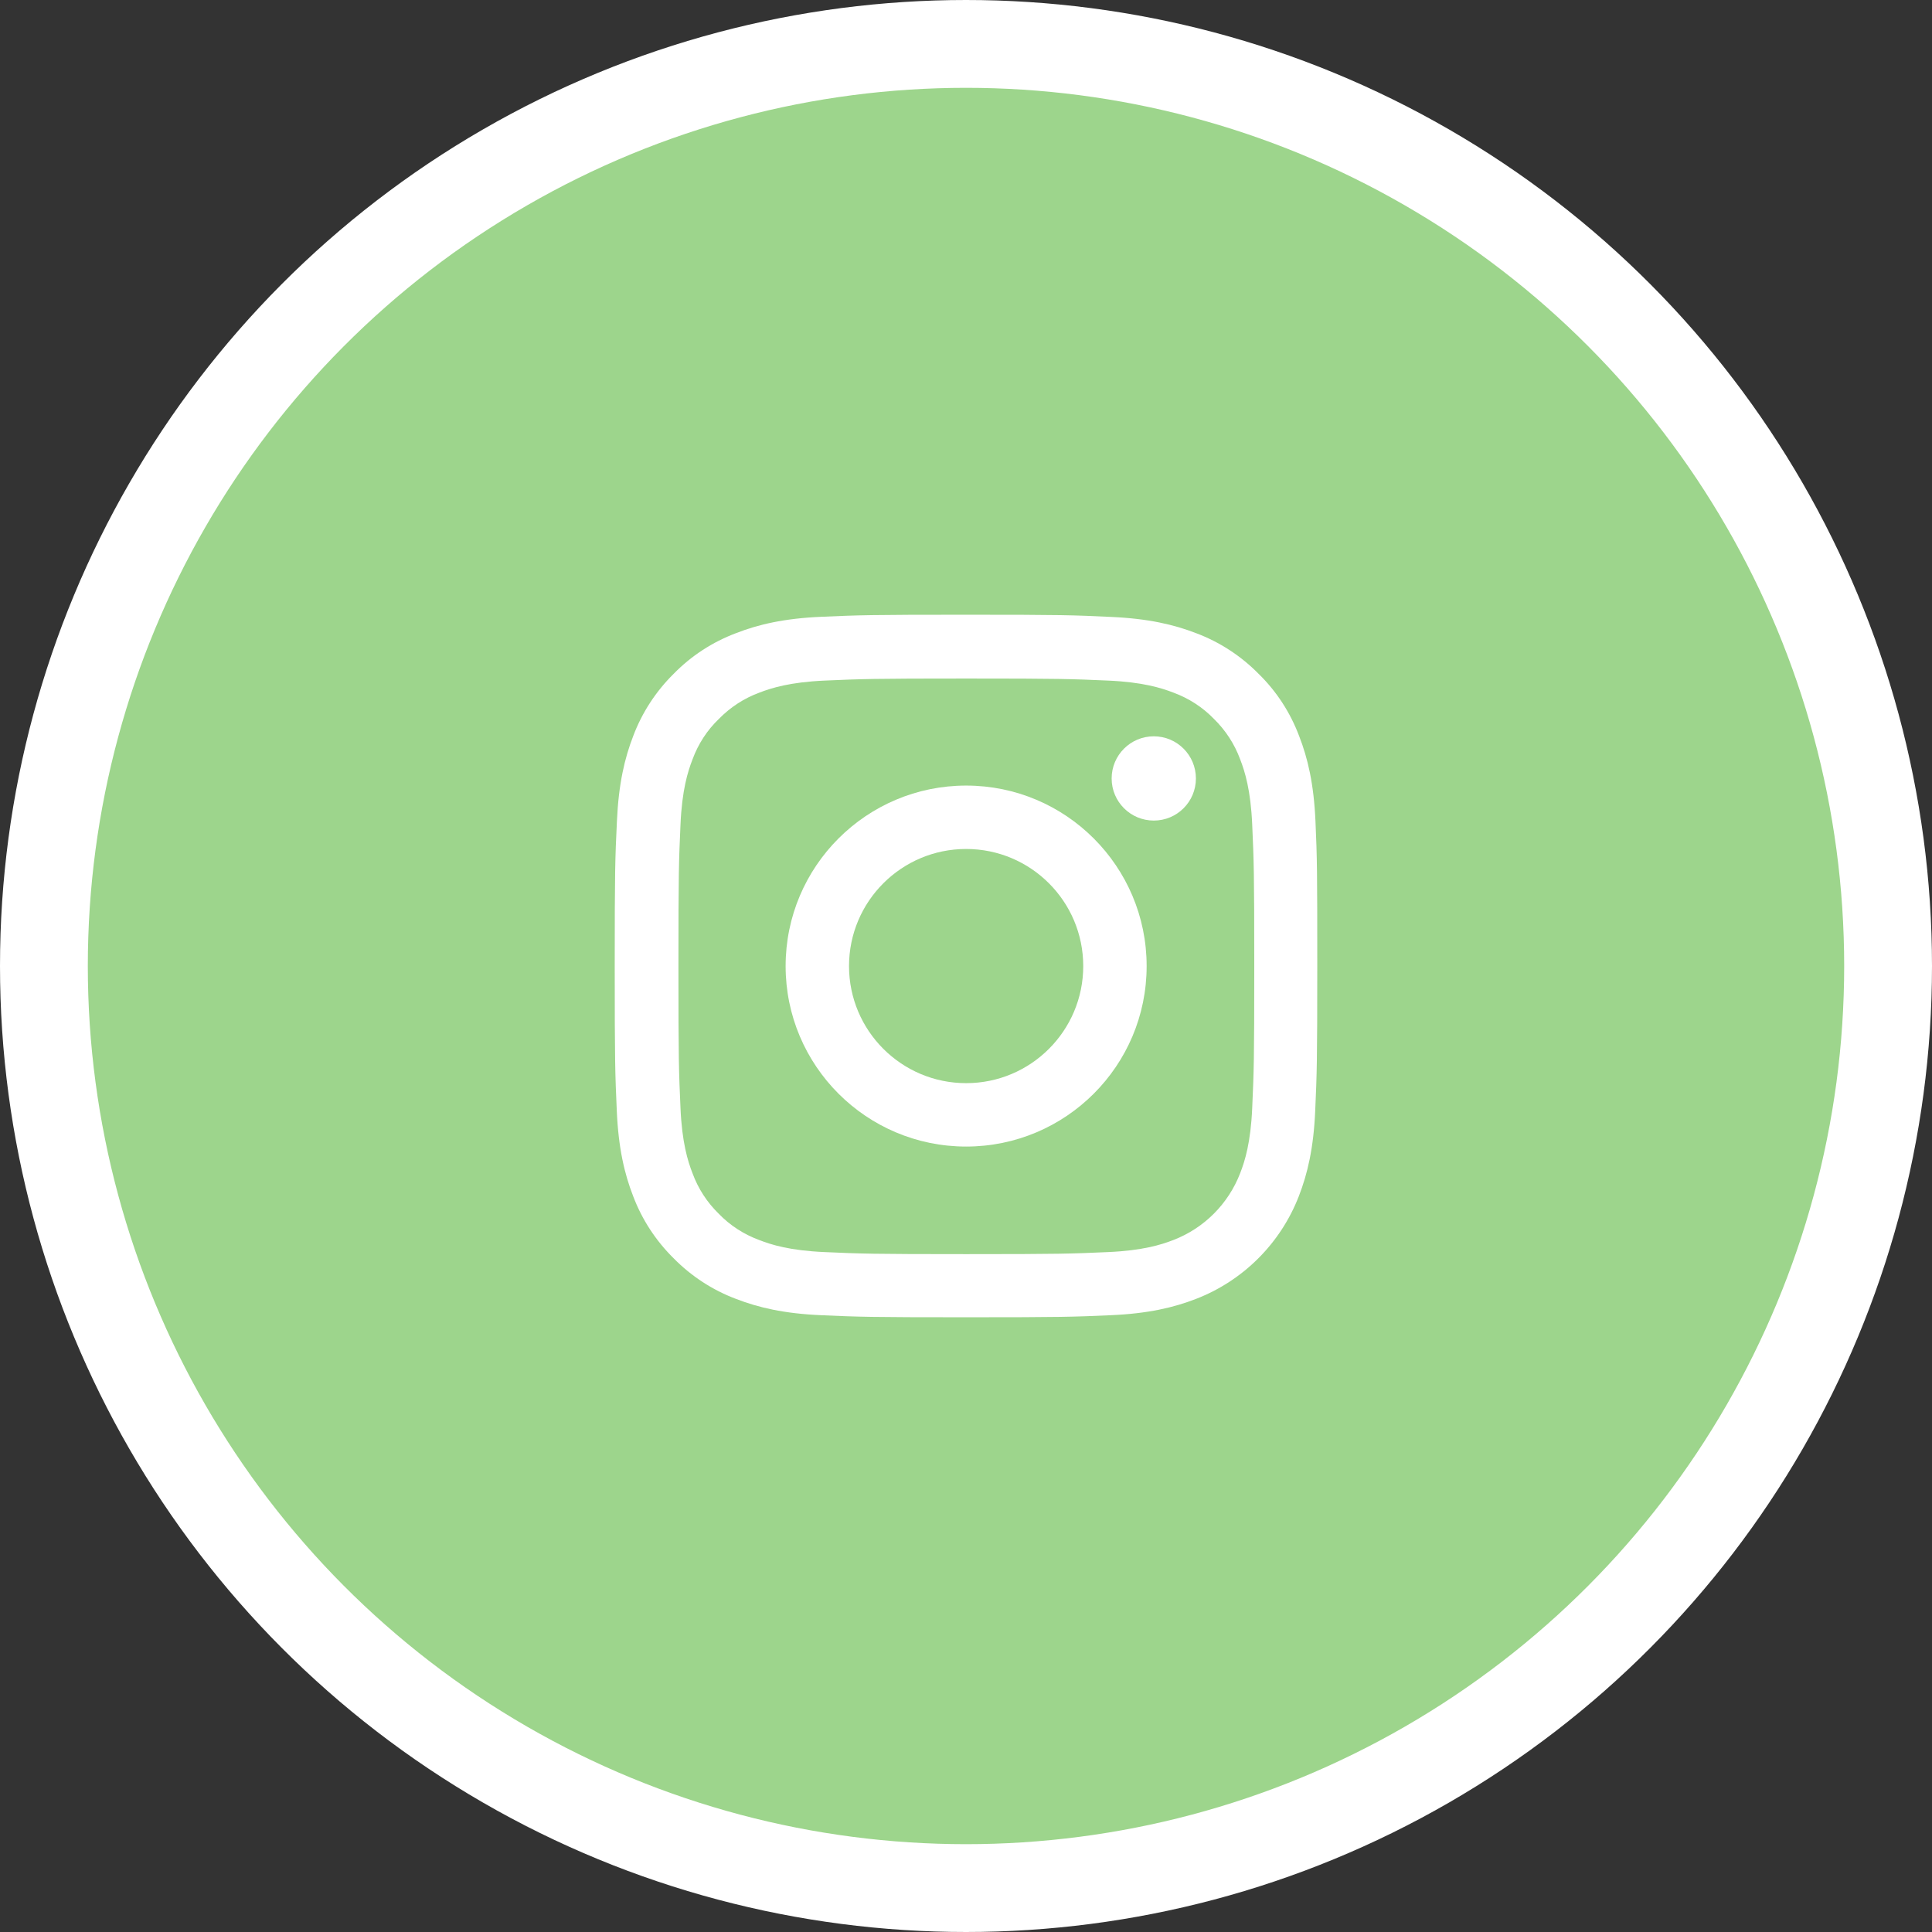 <?xml version="1.0" encoding="UTF-8"?>
<svg width="44px" height="44px" viewBox="0 0 44 44" version="1.1" xmlns="http://www.w3.org/2000/svg" xmlns:xlink="http://www.w3.org/1999/xlink">
    <rect x="0" y="0" width="44" height="44" fill="#333333" stroke="none"/>
    <title>instagram</title>
    <g id="Home" stroke="none" stroke-width="1" fill="none" fill-rule="evenodd">
        <g transform="translate(-208, -5329)" id="instagram">
            <g transform="translate(208, 5329)">
                <circle id="Oval" stroke="#FFFFFF" stroke-width="2" fill="#9DD58C" cx="22" cy="22" r="21"></circle>
                <g transform="translate(14, 14)" fill="#FFFFFF" fill-rule="nonzero">
                    <path d="M15.959,4.704 C15.922,3.854 15.784,3.269 15.587,2.763 C15.384,2.225 15.072,1.744 14.662,1.344 C14.262,0.938 13.777,0.622 13.246,0.422 C12.736,0.225 12.155,0.088 11.304,0.05 C10.448,0.009 10.176,0 8.003,0 C5.83,0 5.558,0.009 4.705,0.047 C3.855,0.084 3.27,0.222 2.764,0.419 C2.226,0.622 1.744,0.935 1.344,1.344 C0.938,1.744 0.622,2.229 0.422,2.76 C0.225,3.269 0.088,3.851 0.05,4.701 C0.009,5.557 0,5.829 0,8.002 C0,10.174 0.009,10.446 0.047,11.299 C0.084,12.149 0.222,12.734 0.419,13.24 C0.622,13.778 0.938,14.259 1.344,14.659 C1.744,15.065 2.229,15.381 2.76,15.581 C3.27,15.778 3.851,15.916 4.702,15.953 C5.555,15.991 5.827,16 8,16 C10.173,16 10.445,15.991 11.298,15.953 C12.149,15.916 12.733,15.778 13.24,15.581 C14.315,15.165 15.165,14.315 15.581,13.24 C15.778,12.731 15.916,12.149 15.953,11.299 C15.991,10.446 16,10.174 16,8.002 C16,5.829 15.997,5.557 15.959,4.704 Z M14.518,11.237 C14.484,12.018 14.353,12.44 14.243,12.721 C13.974,13.418 13.421,13.972 12.724,14.24 C12.442,14.35 12.017,14.481 11.239,14.515 C10.395,14.553 10.142,14.562 8.006,14.562 C5.871,14.562 5.615,14.553 4.774,14.515 C3.992,14.481 3.57,14.35 3.289,14.24 C2.942,14.112 2.626,13.909 2.37,13.643 C2.104,13.384 1.901,13.071 1.773,12.724 C1.663,12.443 1.532,12.018 1.498,11.24 C1.46,10.396 1.451,10.143 1.451,8.008 C1.451,5.873 1.46,5.617 1.498,4.776 C1.532,3.995 1.663,3.573 1.773,3.291 C1.901,2.944 2.104,2.629 2.373,2.372 C2.632,2.107 2.945,1.903 3.292,1.775 C3.573,1.666 3.999,1.535 4.777,1.5 C5.621,1.463 5.874,1.453 8.009,1.453 C10.148,1.453 10.401,1.463 11.242,1.5 C12.023,1.535 12.446,1.666 12.727,1.775 C13.074,1.903 13.39,2.107 13.646,2.372 C13.912,2.632 14.115,2.944 14.243,3.291 C14.353,3.573 14.484,3.998 14.518,4.776 C14.556,5.62 14.565,5.873 14.565,8.008 C14.565,10.143 14.556,10.393 14.518,11.237 Z" id="Shape"></path>
                    <path d="M8.003,3.891 C5.734,3.891 3.892,5.732 3.892,8.002 C3.892,10.271 5.734,12.112 8.003,12.112 C10.273,12.112 12.114,10.271 12.114,8.002 C12.114,5.732 10.273,3.891 8.003,3.891 Z M8.003,10.668 C6.531,10.668 5.336,9.474 5.336,8.002 C5.336,6.529 6.531,5.335 8.003,5.335 C9.476,5.335 10.67,6.529 10.67,8.002 C10.67,9.474 9.476,10.668 8.003,10.668 L8.003,10.668 Z" id="Shape"></path>
                    <path d="M13.236,3.729 C13.236,4.259 12.807,4.688 12.277,4.688 C11.747,4.688 11.317,4.259 11.317,3.729 C11.317,3.199 11.747,2.769 12.277,2.769 C12.807,2.769 13.236,3.199 13.236,3.729 L13.236,3.729 Z" id="Path"></path>
                </g>
            </g>
        </g>
    </g>
</svg>